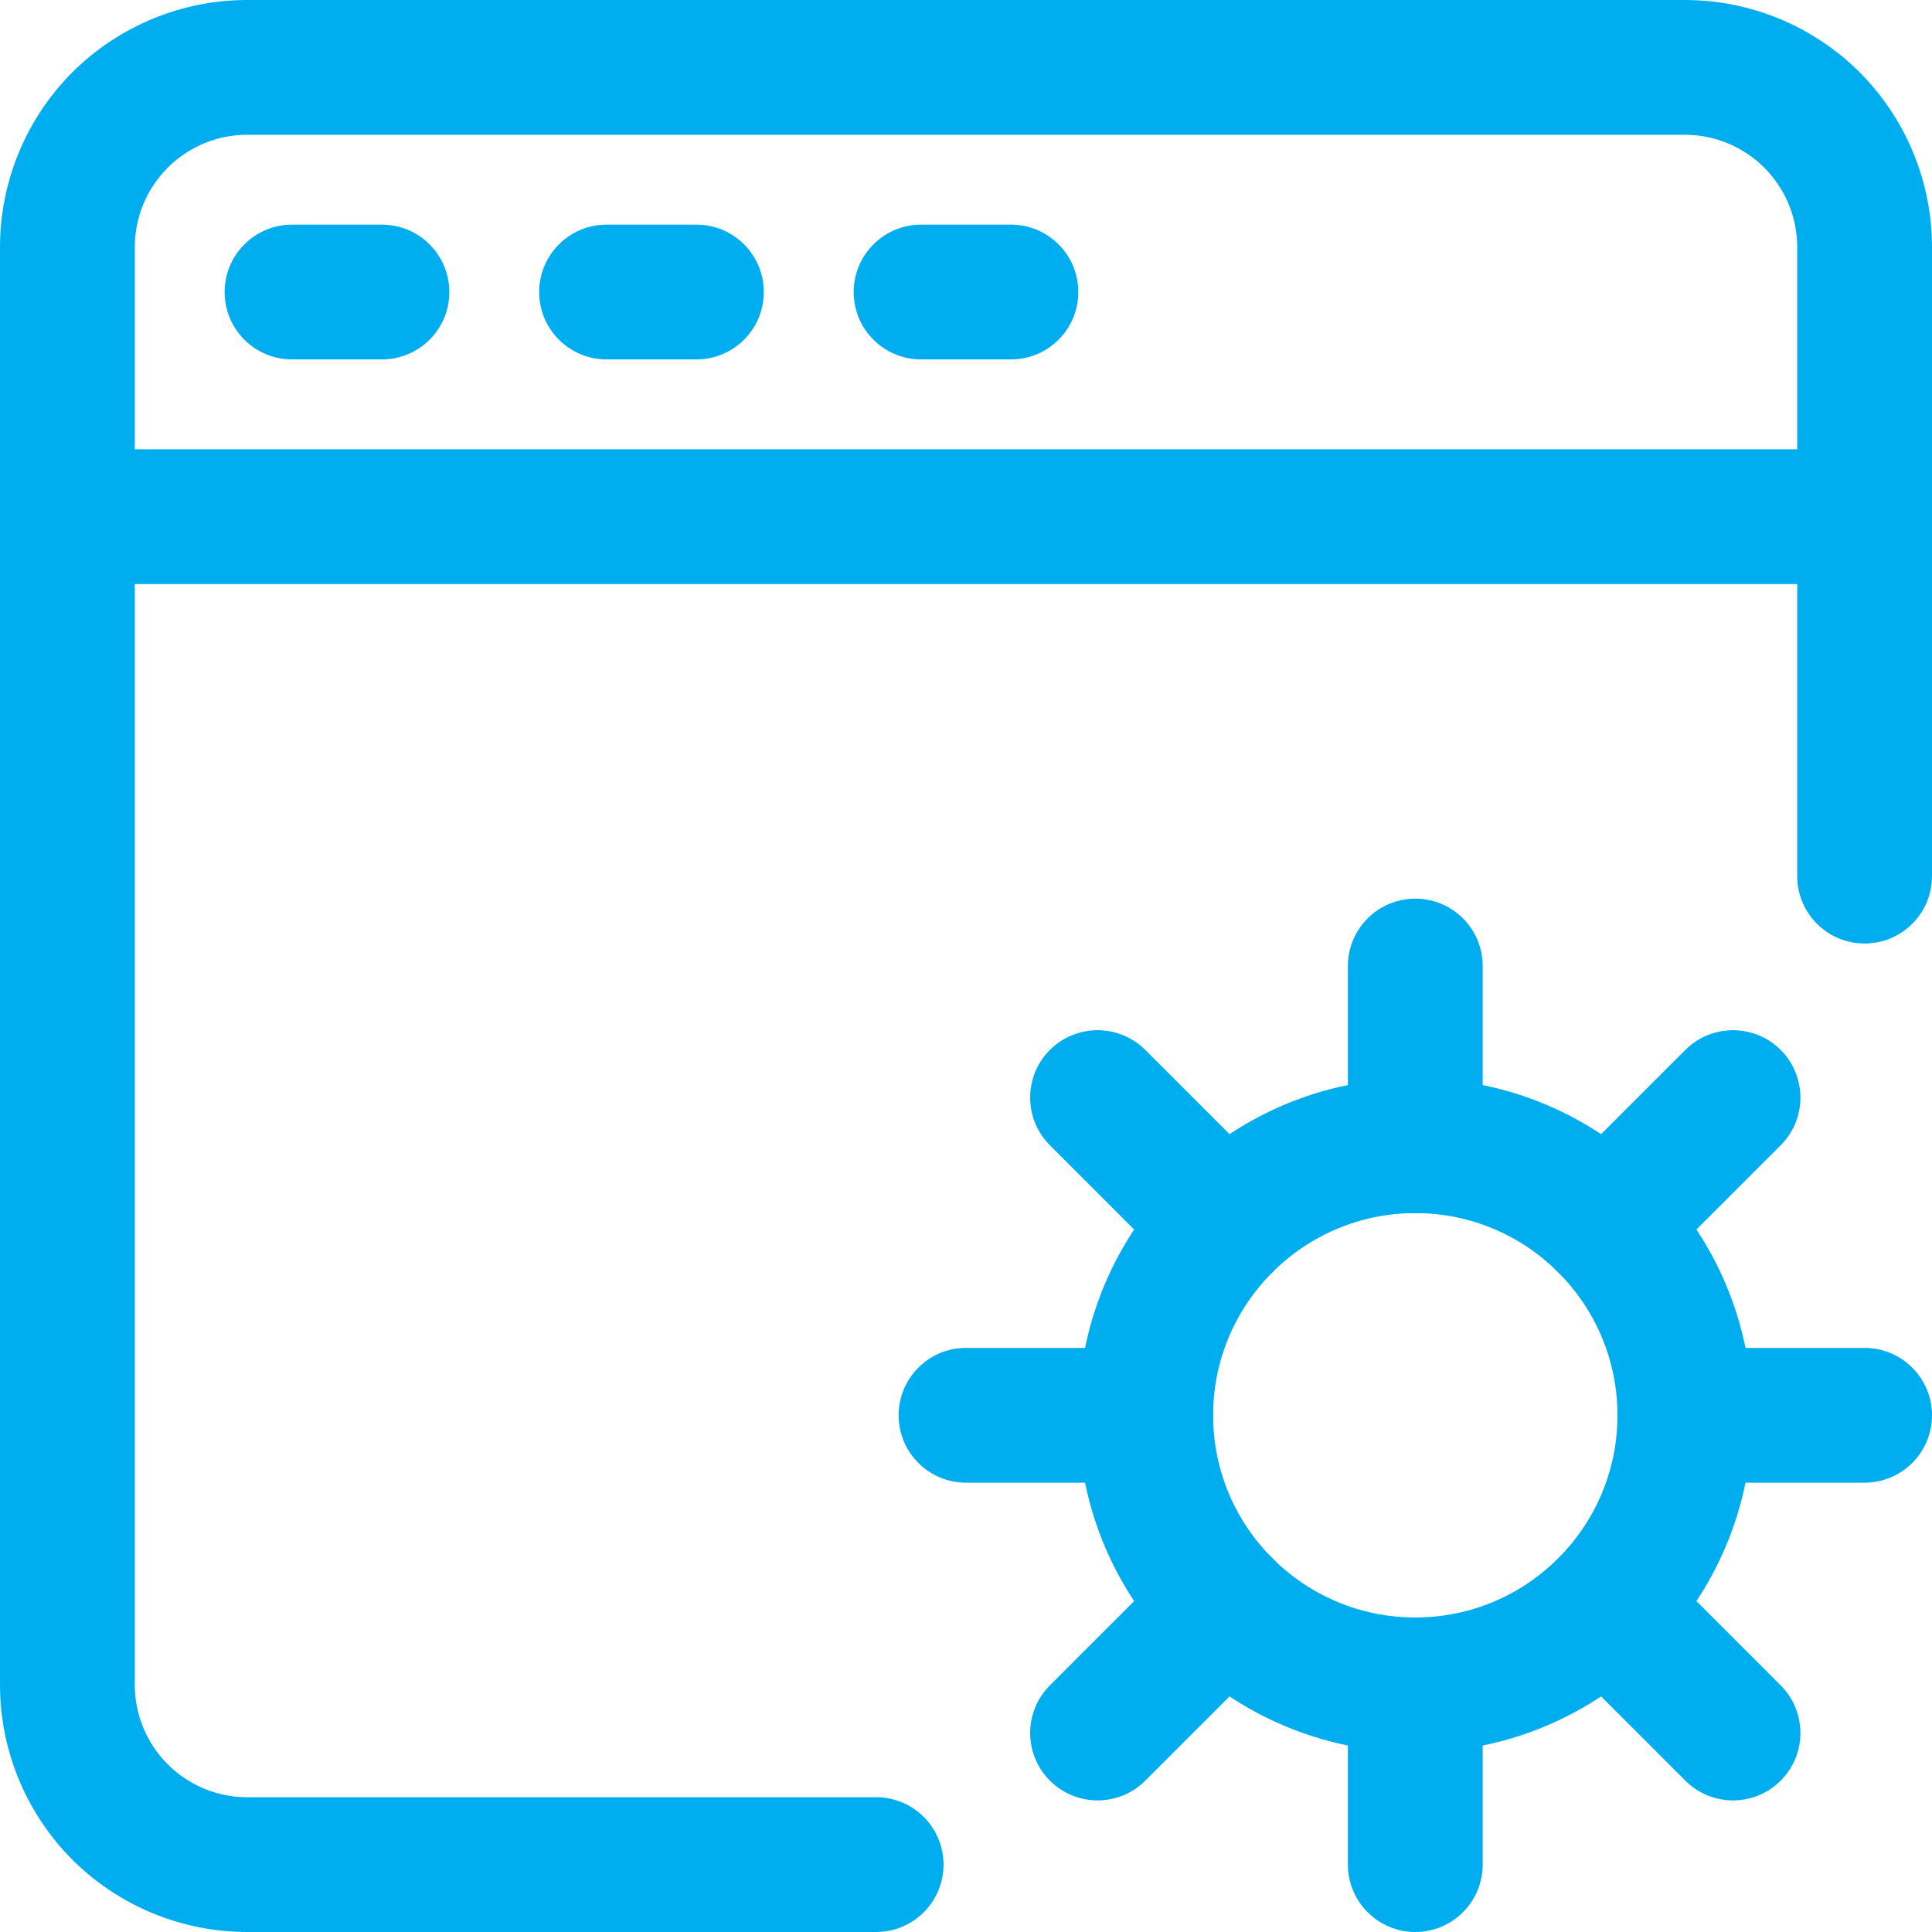<svg width="30" height="30" viewBox="0 0 30 30" fill="none" xmlns="http://www.w3.org/2000/svg">
<path fill-rule="evenodd" clip-rule="evenodd" d="M30 13.605V3.837C30 2.82 29.595 1.843 28.877 1.123C28.157 0.405 27.18 0 26.163 0C20.816 0 9.184 0 3.837 0C2.82 0 1.843 0.405 1.123 1.123C0.405 1.843 0 2.82 0 3.837C0 9.184 0 20.816 0 26.163C0 27.18 0.405 28.157 1.123 28.877C1.843 29.595 2.82 30 3.837 30C7.538 30 13.605 30 13.605 30C14.182 30 14.651 29.531 14.651 28.953C14.651 28.376 14.182 27.907 13.605 27.907C13.605 27.907 7.538 27.907 3.837 27.907C3.374 27.907 2.932 27.723 2.604 27.396C2.277 27.068 2.093 26.626 2.093 26.163V3.837C2.093 3.374 2.277 2.932 2.604 2.604C2.932 2.277 3.374 2.093 3.837 2.093H26.163C26.626 2.093 27.068 2.277 27.396 2.604C27.723 2.932 27.907 3.374 27.907 3.837V13.605C27.907 14.182 28.376 14.651 28.953 14.651C29.531 14.651 30 14.182 30 13.605Z" fill="#00AEEF"/>
<path fill-rule="evenodd" clip-rule="evenodd" d="M1.047 9.07H28.953C29.531 9.07 30 8.601 30 8.023C30 7.446 29.531 6.977 28.953 6.977H1.047C0.469 6.977 0 7.446 0 8.023C0 8.601 0.469 9.07 1.047 9.07Z" fill="#00AEEF"/>
<path fill-rule="evenodd" clip-rule="evenodd" d="M4.535 5.581H5.93C6.508 5.581 6.977 5.113 6.977 4.535C6.977 3.957 6.508 3.488 5.93 3.488H4.535C3.957 3.488 3.488 3.957 3.488 4.535C3.488 5.113 3.957 5.581 4.535 5.581Z" fill="#00AEEF"/>
<path fill-rule="evenodd" clip-rule="evenodd" d="M9.419 5.581H10.814C11.392 5.581 11.86 5.113 11.86 4.535C11.86 3.957 11.392 3.488 10.814 3.488H9.419C8.841 3.488 8.372 3.957 8.372 4.535C8.372 5.113 8.841 5.581 9.419 5.581Z" fill="#00AEEF"/>
<path fill-rule="evenodd" clip-rule="evenodd" d="M14.302 5.581H15.698C16.275 5.581 16.744 5.113 16.744 4.535C16.744 3.957 16.275 3.488 15.698 3.488H14.302C13.725 3.488 13.256 3.957 13.256 4.535C13.256 5.113 13.725 5.581 14.302 5.581Z" fill="#00AEEF"/>
<path fill-rule="evenodd" clip-rule="evenodd" d="M21.977 16.744C19.088 16.744 16.744 19.088 16.744 21.977C16.744 24.865 19.088 27.209 21.977 27.209C24.865 27.209 27.209 24.865 27.209 21.977C27.209 19.088 24.865 16.744 21.977 16.744ZM21.977 18.837C23.71 18.837 25.116 20.244 25.116 21.977C25.116 23.71 23.71 25.116 21.977 25.116C20.244 25.116 18.837 23.71 18.837 21.977C18.837 20.244 20.244 18.837 21.977 18.837Z" fill="#00AEEF"/>
<path fill-rule="evenodd" clip-rule="evenodd" d="M26.163 23.023H28.953C29.531 23.023 30 22.554 30 21.977C30 21.399 29.531 20.93 28.953 20.93H26.163C25.585 20.93 25.116 21.399 25.116 21.977C25.116 22.554 25.585 23.023 26.163 23.023Z" fill="#00AEEF"/>
<path fill-rule="evenodd" clip-rule="evenodd" d="M25.677 19.757L27.65 17.784C28.059 17.375 28.059 16.712 27.65 16.303C27.241 15.895 26.579 15.895 26.17 16.303L24.197 18.276C23.788 18.685 23.788 19.348 24.197 19.757C24.606 20.166 25.268 20.166 25.677 19.757Z" fill="#00AEEF"/>
<path fill-rule="evenodd" clip-rule="evenodd" d="M23.023 17.791V15C23.023 14.422 22.554 13.954 21.977 13.954C21.399 13.954 20.93 14.422 20.93 15V17.791C20.93 18.368 21.399 18.837 21.977 18.837C22.554 18.837 23.023 18.368 23.023 17.791Z" fill="#00AEEF"/>
<path fill-rule="evenodd" clip-rule="evenodd" d="M19.757 18.276L17.784 16.303C17.375 15.895 16.712 15.895 16.303 16.303C15.894 16.712 15.894 17.375 16.303 17.784L18.276 19.757C18.685 20.166 19.348 20.166 19.757 19.757C20.166 19.348 20.166 18.685 19.757 18.276Z" fill="#00AEEF"/>
<path fill-rule="evenodd" clip-rule="evenodd" d="M17.791 20.93H15C14.422 20.93 13.954 21.399 13.954 21.977C13.954 22.554 14.422 23.023 15 23.023H17.791C18.369 23.023 18.837 22.554 18.837 21.977C18.837 21.399 18.369 20.93 17.791 20.93Z" fill="#00AEEF"/>
<path fill-rule="evenodd" clip-rule="evenodd" d="M18.276 24.197L16.303 26.17C15.894 26.579 15.894 27.241 16.303 27.65C16.712 28.059 17.375 28.059 17.784 27.65L19.757 25.677C20.166 25.268 20.166 24.606 19.757 24.197C19.348 23.788 18.685 23.788 18.276 24.197Z" fill="#00AEEF"/>
<path fill-rule="evenodd" clip-rule="evenodd" d="M20.93 26.163V28.953C20.93 29.531 21.399 30 21.977 30C22.554 30 23.023 29.531 23.023 28.953V26.163C23.023 25.585 22.554 25.116 21.977 25.116C21.399 25.116 20.93 25.585 20.93 26.163Z" fill="#00AEEF"/>
<path fill-rule="evenodd" clip-rule="evenodd" d="M24.197 25.677L26.17 27.65C26.579 28.059 27.241 28.059 27.65 27.65C28.059 27.241 28.059 26.579 27.65 26.17L25.677 24.197C25.268 23.788 24.606 23.788 24.197 24.197C23.788 24.606 23.788 25.268 24.197 25.677Z" fill="#00AEEF"/>
</svg>
